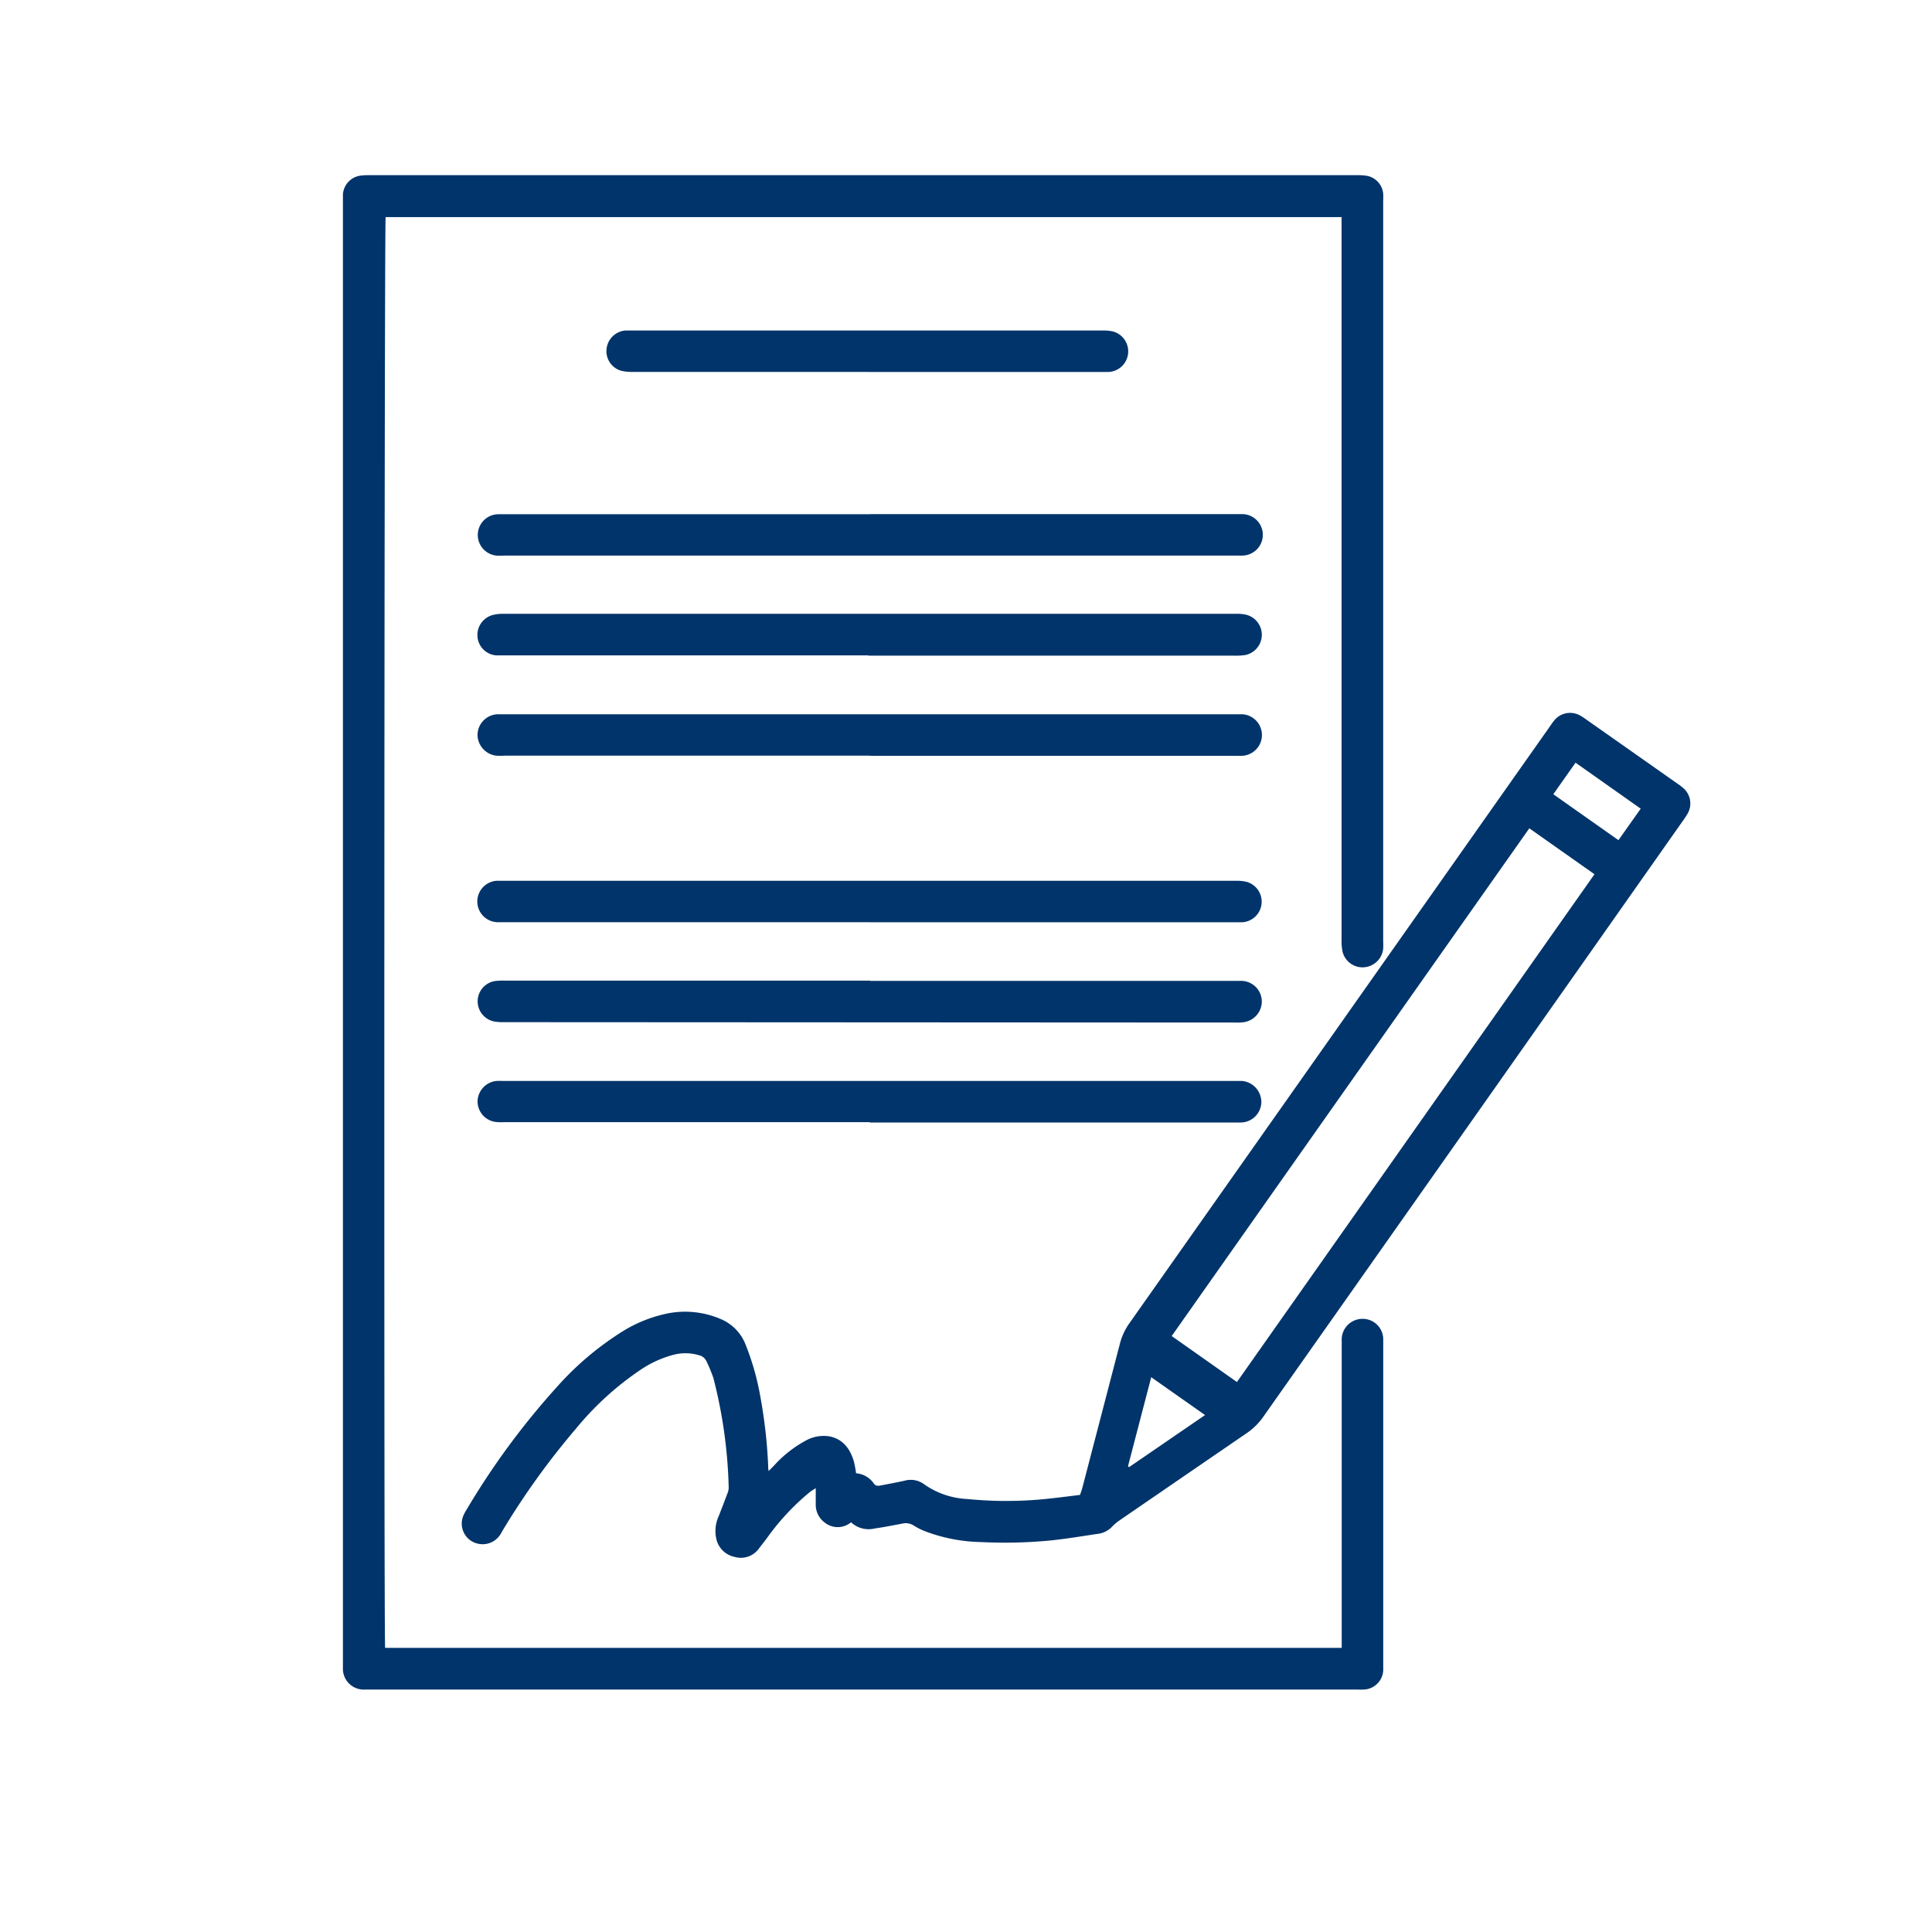 <svg id="Layer_1" data-name="Layer 1" xmlns="http://www.w3.org/2000/svg" viewBox="0 0 300 300"><defs><style>.cls-1{fill:#00346a;}</style></defs><title>policy-blue</title><path class="cls-1" d="M208.34,33.71H59.88c-.21.8-.29,220.43-.08,222.17H208.34V209c0-.38,0-.76,0-1.14a3.23,3.23,0,0,1,3.32-3.07,3.19,3.19,0,0,1,3.13,3.24c0,.34,0,.69,0,1v49.07c0,.42,0,.84,0,1.25a3.15,3.15,0,0,1-2.95,3,11,11,0,0,1-1.15,0h-154A3.23,3.23,0,0,1,53.25,259c0-.31,0-.63,0-.94V31.65c0-.49,0-1,0-1.46a3.15,3.15,0,0,1,2.67-2.91,10.07,10.07,0,0,1,1.45-.08H210.74a9,9,0,0,1,1.56.11,3.12,3.12,0,0,1,2.48,2.74,10.85,10.85,0,0,1,0,1.14v115a11,11,0,0,1,0,1.15,3.23,3.23,0,0,1-3,2.86,3.19,3.19,0,0,1-3.29-2.35,7.59,7.59,0,0,1-.17-1.85q0-33.3,0-66.58V33.71Z"/><path class="cls-1" d="M132.15,236.38a3.23,3.23,0,0,1-4.14,0,3.41,3.41,0,0,1-1.34-2.81c0-.76,0-1.52,0-2.49-.38.25-.63.39-.86.56a37.13,37.13,0,0,0-6.73,7.21l-1.27,1.65a3.44,3.44,0,0,1-3.72,1.26,3.66,3.66,0,0,1-2.89-2.95,5.55,5.55,0,0,1,.39-3.36c.47-1.19.93-2.39,1.38-3.59a2.33,2.33,0,0,0,.18-.9,74.84,74.84,0,0,0-2.38-17,23,23,0,0,0-1.07-2.58,1.65,1.65,0,0,0-1.16-.94,7.36,7.36,0,0,0-4.21,0,16.64,16.64,0,0,0-4.62,2.1,46.54,46.54,0,0,0-10.24,9.26,117.9,117.9,0,0,0-11.59,16.14,3.26,3.26,0,0,1-3.64,1.77,3.19,3.19,0,0,1-2.29-4.36,7.52,7.52,0,0,1,.54-1,117.86,117.86,0,0,1,14-19,46.84,46.84,0,0,1,9.88-8.42,21.31,21.31,0,0,1,7.39-3,14,14,0,0,1,8.15.89,7.05,7.05,0,0,1,3.84,3.91,40.22,40.22,0,0,1,2.29,8,77.65,77.65,0,0,1,1.24,10.86c0,.2,0,.4.07.83.38-.38.64-.63.88-.89a18.4,18.4,0,0,1,4.81-3.79,5.69,5.69,0,0,1,3.82-.69c2.11.45,3.18,2,3.74,3.92a17.06,17.06,0,0,1,.33,1.8,3.69,3.69,0,0,1,2.76,1.59c.31.44.7.37,1.11.29,1.23-.23,2.45-.46,3.67-.73a3.49,3.49,0,0,1,3.06.58,12.67,12.67,0,0,0,6.72,2.27,61,61,0,0,0,13.3-.14c1.38-.15,2.75-.33,4.16-.5.12-.37.24-.69.33-1l5.85-22.45a9.55,9.55,0,0,1,1.47-3.19l65.27-92.64c.22-.32.43-.64.67-.93a3.17,3.17,0,0,1,4.12-.78,8.69,8.69,0,0,1,.87.57l14.22,10a7.54,7.54,0,0,1,.83.63,3.16,3.16,0,0,1,.71,4,13.31,13.31,0,0,1-.8,1.21Q228.73,173.78,196.16,220a10.12,10.12,0,0,1-2.66,2.6q-9.84,6.74-19.67,13.49a7,7,0,0,0-1.17,1,3.67,3.67,0,0,1-2.3,1.1c-2.37.35-4.73.75-7.11,1a73.88,73.88,0,0,1-10.93.26,25.78,25.78,0,0,1-8.55-1.63,10.06,10.06,0,0,1-1.86-.92,2.31,2.31,0,0,0-1.87-.3c-1.4.26-2.8.54-4.21.74A4,4,0,0,1,132.15,236.38ZM247.59,135.75l-10.12-7.13q-27.83,39.49-55.53,78.84l10.13,7.14Zm-6.39-12.42,10.11,7.13,3.46-4.89-10.12-7.14C243.48,120.09,242.36,121.67,241.2,123.33Zm-54.08,96.4-8.36-5.88-3.61,13.85.18.11Z"/><path class="cls-1" d="M134.84,101.77H78.5c-.46,0-.91,0-1.36,0a3.15,3.15,0,0,1-3-2.95,3.21,3.21,0,0,1,2.52-3.36A6.62,6.62,0,0,1,78,95.31l113.94,0a7,7,0,0,1,1.45.12,3.21,3.21,0,0,1,0,6.28,10.39,10.39,0,0,1-1.76.1H134.84Z"/><path class="cls-1" d="M135.07,117.34H78.4a12.11,12.11,0,0,1-1.35,0,3.3,3.3,0,0,1-2.9-3.28,3.24,3.24,0,0,1,3.13-3.15c.38,0,.76,0,1.14,0l113.23,0c.42,0,.83,0,1.25,0a3.23,3.23,0,0,1,0,6.45c-.38,0-.77,0-1.15,0H135.07Z"/><path class="cls-1" d="M135.05,174.25H78.18a7,7,0,0,1-1.45-.07,3.23,3.23,0,0,1-2.57-3.33,3.27,3.27,0,0,1,2.93-3,9,9,0,0,1,1,0H191.86c.35,0,.7,0,1,0a3.3,3.3,0,0,1,3,3.37,3.23,3.23,0,0,1-3.19,3.08c-.49,0-1,0-1.46,0H135.05Z"/><path class="cls-1" d="M135.06,143.2H78.39c-.39,0-.77,0-1.15,0a3.22,3.22,0,0,1-.14-6.43c.35,0,.7,0,1.05,0l113.77,0a6.39,6.39,0,0,1,1.64.16,3.2,3.2,0,0,1-.67,6.28c-.42,0-.84,0-1.25,0H135.06Z"/><path class="cls-1" d="M135.17,79.83h56.35c.45,0,.9,0,1.35,0a3.22,3.22,0,0,1,0,6.44c-.38,0-.76,0-1.14,0l-113.43,0a10.27,10.27,0,0,1-1.24,0,3.22,3.22,0,0,1,.28-6.42h57.8Z"/><path class="cls-1" d="M135.11,152.31h56.16c.52,0,1,0,1.56,0a3.22,3.22,0,0,1,3.1,3.07,3.26,3.26,0,0,1-2.7,3.33,6.51,6.51,0,0,1-1.25.07l-113.77-.06a7.8,7.8,0,0,1-1.45-.1,3.19,3.19,0,0,1,.22-6.3,11.81,11.81,0,0,1,1.46-.05h56.67Z"/><path class="cls-1" d="M134.76,57.75H98.19a6.67,6.67,0,0,1-1.84-.21,3.16,3.16,0,0,1-2.17-3.31,3.21,3.21,0,0,1,2.92-2.91c.35,0,.69,0,1,0q36.57,0,73.12,0a6.68,6.68,0,0,1,1.55.14,3.2,3.2,0,0,1-.66,6.3c-.38,0-.76,0-1.15,0H134.76Z"/></svg>